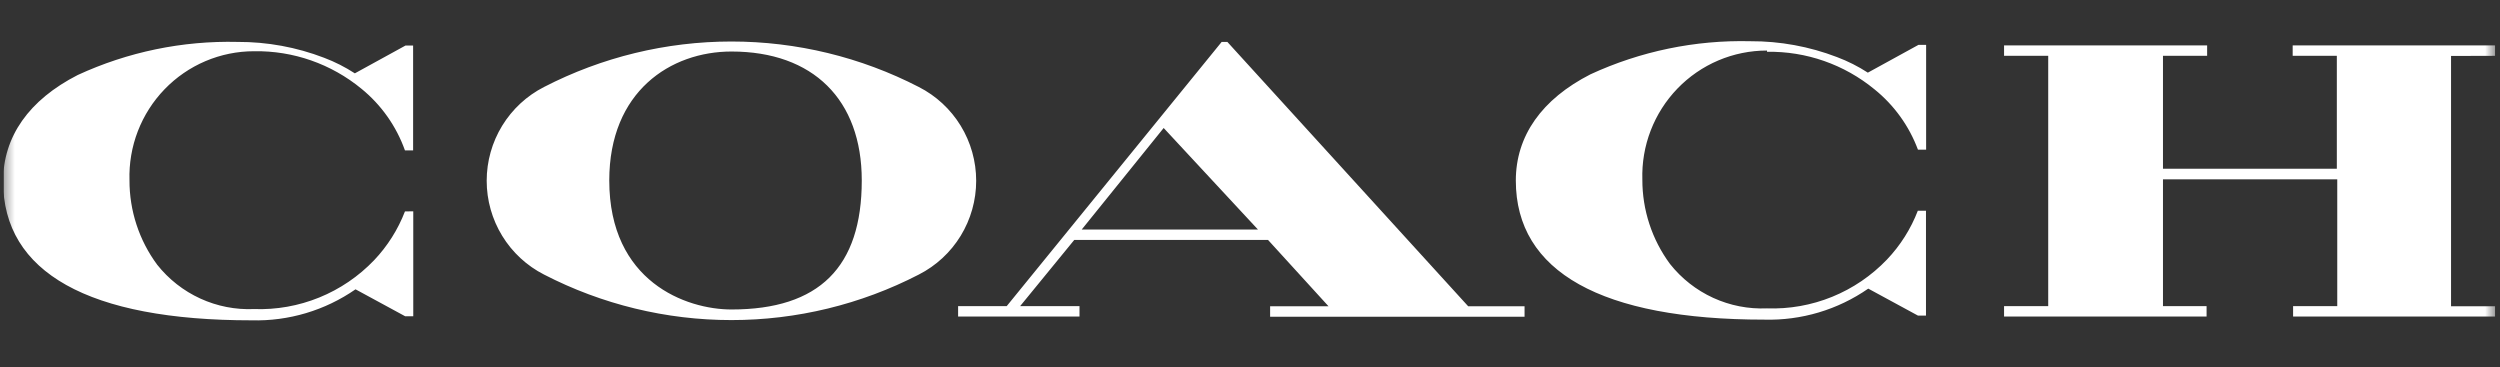 <svg xmlns="http://www.w3.org/2000/svg" fill="none" viewBox="0 0 252 37" height="37" width="252">
<rect x="0" y="0" width="252" height="37" fill="#333333" stroke="none"/>
<g clip-path="url(#clip0_528_626)">
<mask height="96" width="252" y="-41" x="0" maskUnits="userSpaceOnUse" style="mask-type:luminance" id="mask0_528_626">
<path fill="white" d="M251.517 -40.656H0.355V54.174H251.517V-40.656Z"></path>
</mask>
<g mask="url(#mask0_528_626)">
<path fill="white" d="M92.614 8.767C86.77 5.755 80.297 4.184 73.728 4.184C67.16 4.184 60.686 5.755 54.842 8.767C53.102 9.652 51.641 11.004 50.62 12.673C49.599 14.342 49.058 16.263 49.058 18.222C49.058 20.181 49.599 22.102 50.62 23.771C51.641 25.44 53.102 26.792 54.842 27.677C60.686 30.692 67.16 32.264 73.728 32.264C80.297 32.264 86.771 30.692 92.614 27.677C94.354 26.792 95.816 25.44 96.837 23.771C97.858 22.102 98.399 20.181 98.399 18.222C98.399 16.263 97.858 14.342 96.837 12.673C95.816 11.004 94.354 9.652 92.614 8.767ZM73.735 31.196C69.159 31.196 61.414 28.392 61.414 18.187C61.414 9.216 67.596 5.193 73.735 5.193C81.954 5.193 86.866 10.043 86.866 18.187C86.866 26.934 82.568 31.196 73.735 31.196ZM251.516 5.627V4.576H231.102V5.627H235.553V17.01H218.028V5.627H222.479V4.576H202.009V5.627H206.46V30.859H202.009V31.91H222.423V30.859H218.028V18.075H235.595V30.859H231.144V31.91H251.516V30.873H247.065V5.641L251.516 5.627ZM123.717 4.225H123.144L101.475 30.859H96.577V31.91H108.814V30.859H102.828L108.284 24.187H127.819L133.916 30.873H128.028V31.924H153.675V30.873H147.995L123.717 4.225ZM126.8 23.135H109.038L117.298 12.902L126.8 23.135ZM40.819 21.313C40.114 23.142 39.056 24.814 37.708 26.233C36.148 27.861 34.265 29.141 32.181 29.988C30.096 30.836 27.857 31.233 25.61 31.154C23.746 31.234 21.89 30.872 20.193 30.094C18.495 29.317 17.005 28.148 15.843 26.682C14.023 24.222 13.044 21.238 13.052 18.173C13 16.484 13.286 14.801 13.893 13.225C14.501 11.648 15.418 10.211 16.589 8.997C17.761 7.784 19.163 6.819 20.712 6.161C22.262 5.503 23.927 5.164 25.61 5.165C29.552 5.098 33.389 6.44 36.438 8.949C38.436 10.578 39.951 12.726 40.819 15.159H41.642V4.59H40.875L35.768 7.393C34.794 6.76 33.756 6.234 32.67 5.823C29.887 4.755 26.93 4.213 23.95 4.225C18.395 4.091 12.883 5.232 7.833 7.562C2.922 10.071 0.312 13.771 0.312 18.271C0.312 27.481 8.964 32.289 25.359 32.289C29.093 32.389 32.763 31.294 35.838 29.163L40.847 31.882H41.657V21.299L40.819 21.313ZM178.121 5.221C182.062 5.154 185.899 6.496 188.949 9.005C190.927 10.601 192.441 12.702 193.33 15.089H194.153V4.52H193.386L188.279 7.323C187.301 6.689 186.258 6.163 185.167 5.753C182.379 4.684 179.417 4.142 176.433 4.155C170.878 4.021 165.366 5.162 160.316 7.492C155.405 10.001 152.795 13.701 152.795 18.201C152.795 27.411 161.461 32.219 177.842 32.219C181.577 32.32 185.246 31.225 188.321 29.093L193.33 31.812H194.139V21.243H193.316C192.612 23.073 191.555 24.745 190.205 26.163C188.646 27.792 186.763 29.072 184.678 29.92C182.594 30.767 180.354 31.164 178.107 31.083C176.243 31.164 174.387 30.801 172.689 30.024C170.992 29.247 169.502 28.078 168.34 26.612C166.52 24.152 165.541 21.167 165.549 18.103C165.497 16.413 165.783 14.731 166.39 13.155C166.998 11.578 167.915 10.141 169.086 8.927C170.257 7.714 171.66 6.749 173.209 6.091C174.759 5.433 176.424 5.094 178.107 5.095M167.167 48.746L171.967 53.918H170.572L166.288 49.334L163.358 51.255V53.918H162.214V45.367H163.344V50.204L170.474 45.564H172.302L167.167 48.746ZM156.633 50.778L159.284 54.044H157.888L155.237 50.82H151.051V54.044H149.935V45.494H155.586C157.721 45.494 159.047 46.517 159.047 48.157C159.024 48.829 158.752 49.469 158.285 49.951C157.818 50.433 157.189 50.723 156.521 50.764M155.572 46.559H151.051V49.867H155.572C157.54 49.867 157.847 48.83 157.847 48.213C157.847 47.106 157.107 46.559 155.586 46.559M88.079 52.573L80.517 45.564H79.498V54.115H80.614V47.106L88.079 54.115H89.196V45.564H88.079V52.573ZM93.242 54.087H101.893V53.007H94.373V50.204H101.349V49.194H94.373V46.531H101.893V45.522H93.242V54.087ZM129.898 49.881L126.242 45.536H124.847L129.326 50.806V54.072H130.456V50.806L134.921 45.536H133.526L129.898 49.881ZM147.228 49.881C147.228 52.292 144.605 54.269 141.396 54.269C138.186 54.269 135.563 52.306 135.563 49.881C135.563 47.456 138.186 45.494 141.396 45.494C144.605 45.494 147.228 47.456 147.228 49.881ZM146.042 49.881C146.042 48.045 143.907 46.503 141.382 46.503C138.856 46.503 136.721 48.059 136.721 49.895C136.721 51.732 138.856 53.288 141.382 53.288C143.907 53.288 146.042 51.732 146.042 49.895M115.819 52.699L112.721 45.592H111.633L108.535 52.699L105.745 45.592H104.503L108.061 54.129H109.191L112.261 47.12L115.317 54.129H116.447L120.005 45.592H118.763L115.819 52.699ZM103.135 -20.936L102.438 -22.212C102.897 -22.318 103.374 -22.318 103.833 -22.212L103.079 -20.965M107.475 -21.707C107.132 -22.928 106.986 -24.197 107.042 -25.464C106.192 -25.322 105.335 -25.229 104.475 -25.184V-22.871C105.526 -22.605 106.543 -22.214 107.503 -21.707M103.805 -22.955V-25.184C103.359 -25.184 102.912 -25.184 102.41 -25.184V-22.913H103.065H103.805M114.451 -18.371C118.107 -23.446 111.577 -26.642 109.554 -25.955C109.261 -25.857 107.74 -25.604 107.74 -25.576C107.625 -24.121 107.805 -22.657 108.27 -21.273C110.236 -20.106 112.311 -19.134 114.465 -18.371M110.126 -16.423C109.624 -16.969 108.926 -18.301 107.014 -17.39C106.954 -16.851 107.04 -16.306 107.264 -15.812C107.487 -15.318 107.84 -14.895 108.284 -14.586C108.565 -14.177 108.689 -13.679 108.633 -13.185C108.633 -12.554 106.819 -11.475 106.386 -11.04C105.535 -10.339 105.661 -9.862 105.661 -9.862C105.898 -9.091 105.535 -8.461 105.661 -7.9C105.672 -7.609 105.724 -7.321 105.814 -7.045C105.814 -6.975 105.898 -6.933 105.954 -6.947C106.317 -7.059 107.349 -7.69 107.251 -8.489C107.251 -8.713 106.735 -9.33 106.749 -9.386C106.763 -9.442 106.917 -9.484 107.112 -9.778C107.171 -9.92 107.2 -10.073 107.196 -10.227C107.265 -10.886 109.233 -12.596 110.21 -12.946C110.963 -13.213 110.405 -13.886 110.405 -13.886C110.225 -14.028 110.077 -14.206 109.969 -14.408C109.861 -14.611 109.796 -14.833 109.777 -15.062C109.759 -15.291 109.788 -15.522 109.862 -15.739C109.937 -15.956 110.055 -16.155 110.21 -16.325M101.907 -21.932C99.955 -21.505 98.144 -20.583 96.647 -19.254H96.563C96.555 -19.291 96.555 -19.33 96.563 -19.366C97.914 -21.003 99.762 -22.151 101.824 -22.633V-25.044C101.252 -25.079 100.688 -25.197 100.149 -25.394C98.125 -23.504 95.806 -21.96 93.284 -20.824C92.838 -19.535 93.954 -18.511 93.898 -18.021C93.842 -17.53 90.8 -15.301 90.563 -14.853C90.326 -14.404 90.814 -12.988 90.87 -11.853V-10.255C90.877 -10.024 90.934 -9.798 91.038 -9.592C91.141 -9.386 91.289 -9.206 91.47 -9.063C91.791 -8.489 92.865 -7.269 93.424 -7.269C93.689 -7.409 93.856 -9.666 93.019 -9.33C92.559 -9.077 92.391 -9.428 92.503 -9.722C92.513 -9.805 92.498 -9.889 92.457 -9.962C92.417 -10.035 92.355 -10.094 92.279 -10.129C91.582 -10.283 91.568 -13.297 91.833 -14.054C92.098 -14.811 92.517 -14.923 93.8 -15.456C95.489 -16.212 95.684 -16.17 96.591 -16.549C97.191 -16.829 98.224 -17.194 98.377 -18.413C98.375 -18.446 98.375 -18.479 98.377 -18.511C98.377 -18.511 99.326 -17.474 96.884 -16.142C97.087 -15.372 97.246 -14.59 97.359 -13.801C97.44 -12.86 97.575 -11.924 97.763 -10.998C97.907 -10.001 97.85 -8.986 97.596 -8.012C97.4 -7.69 97.052 -7.578 96.814 -7.185C96.572 -6.826 96.392 -6.428 96.284 -6.008C96.284 -5.447 98.266 -6.008 98.405 -6.526C98.405 -6.638 98.168 -7.101 98.266 -7.255C98.363 -7.409 98.6 -7.325 98.74 -7.423C99.438 -7.872 98.838 -8.25 98.81 -8.699C98.649 -9.753 98.649 -10.826 98.81 -11.881C98.969 -12.185 99.064 -12.518 99.091 -12.86C99.117 -13.203 99.074 -13.547 98.963 -13.871C98.879 -14.25 99.535 -16.255 99.48 -17.11C100.543 -16.797 101.655 -16.688 102.759 -16.787C102.759 -17.544 102.759 -17.838 102.759 -20.109L101.907 -21.932ZM107.935 -18.063C108.35 -18.107 108.768 -18.024 109.135 -17.825C108.547 -18.692 108.077 -19.635 107.74 -20.628C106.761 -21.283 105.675 -21.758 104.531 -22.03L103.526 -20.306C103.526 -18.049 103.526 -17.698 103.526 -16.941C105.563 -17.082 106.707 -18.049 107.921 -18.161M115.163 -18.161C115.937 -17.986 116.719 -17.855 117.507 -17.768C118.037 -22.576 116.196 -24.174 114.577 -24.511C116.614 -22.338 116.726 -20.684 115.149 -18.161M89.028 -30.511C89.101 -30.941 89.252 -31.355 89.475 -31.73C89.004 -31.782 88.528 -31.73 88.079 -31.576C88.463 -30.977 88.698 -30.294 88.763 -29.585C88.963 -29.854 89.08 -30.176 89.098 -30.511M87.605 -26.572C87.605 -26.768 87.745 -27.118 87.675 -27.202C87.605 -27.287 87.842 -27.861 87.926 -27.959H87.48C87.373 -28.421 87.298 -28.889 87.256 -29.361L88.205 -29.599C88.205 -29.599 88.107 -29.81 88.038 -29.992C87.349 -29.995 86.666 -29.862 86.028 -29.599C85.949 -29.314 85.942 -29.013 86.008 -28.724C86.074 -28.436 86.21 -28.168 86.405 -27.945C86.775 -27.289 87.043 -26.58 87.2 -25.843C87.629 -25.764 88.069 -25.764 88.498 -25.843C88.288 -25.879 88.093 -25.973 87.933 -26.114C87.773 -26.255 87.655 -26.438 87.591 -26.642M93.438 -28.17C93.005 -27.791 92.489 -27.945 92.042 -27.539C92.042 -26.6 90.717 -25.226 90.424 -22.352C91.329 -23.233 92.299 -24.043 93.326 -24.777C93.697 -25.87 93.75 -27.047 93.48 -28.17M87.34 -25.226C87.366 -24.908 87.441 -24.596 87.563 -24.301C87.653 -24.132 87.794 -23.997 87.966 -23.915C88.138 -23.832 88.332 -23.807 88.518 -23.843C88.705 -23.879 88.876 -23.974 89.005 -24.115C89.135 -24.255 89.216 -24.433 89.238 -24.623C89.238 -24.707 89.503 -24.861 89.545 -25.03C89.587 -25.198 89.545 -25.212 89.447 -25.408C88.771 -25.171 88.048 -25.103 87.34 -25.212M86.6 -31.015C86.489 -31.015 85.959 -30.567 85.945 -30.342C85.931 -30.118 85.945 -30.441 85.945 -30.272C86.597 -30.47 87.264 -30.61 87.94 -30.693C87.596 -31.58 87.023 -32.359 86.279 -32.95C86.154 -33.048 86.726 -31.071 86.587 -31.029M90.647 -33.146C90.605 -33.218 90.567 -33.293 90.535 -33.37C89.986 -33.441 89.427 -33.389 88.899 -33.22C88.371 -33.05 87.887 -32.767 87.48 -32.389L87.731 -32.025C88.358 -32.282 89.041 -32.369 89.712 -32.277C89.91 -32.67 90.242 -32.978 90.647 -33.146ZM93.159 -18.301C93.175 -18.366 93.176 -18.435 93.161 -18.5C93.147 -18.566 93.117 -18.627 93.075 -18.68C92.14 -20.081 92.782 -21.721 93.27 -24.02C92.248 -23.315 91.311 -22.491 90.48 -21.567C90.439 -20.606 90.781 -19.669 91.428 -18.96C91.68 -18.147 87.242 -17.362 86.67 -16.325C86.5 -15.826 86.369 -15.316 86.279 -14.797C86.058 -14.137 85.787 -13.495 85.47 -12.876C85.319 -12.28 85.198 -11.676 85.107 -11.068C85.167 -10.373 85.167 -9.674 85.107 -8.979C85.568 -8.979 86.838 -9.498 86.503 -10.717C86.462 -10.814 86.394 -10.897 86.307 -10.956C86.21 -11.082 86.977 -11.152 86.503 -11.811C85.945 -12.974 87.312 -14.881 87.312 -14.881C87.312 -14.881 87.563 -15.652 88.038 -15.82C88.177 -15.82 90.103 -16.128 90.731 -16.227C91.066 -16.549 93.089 -18.175 93.117 -18.329M107.796 -14.348C107.353 -14.685 106.997 -15.123 106.754 -15.624C106.512 -16.126 106.391 -16.678 106.4 -17.236C105.852 -17.002 105.282 -16.823 104.698 -16.703C104.782 -15.694 105.689 -15.021 105.954 -14.558C106.1 -14.288 106.135 -13.971 106.052 -13.675C105.531 -12.927 104.916 -12.248 104.224 -11.657C103.358 -10.984 103.498 -10.521 103.498 -10.521C103.561 -10.221 103.561 -9.911 103.498 -9.61C103.452 -9.29 103.424 -8.967 103.414 -8.643C103.414 -8.377 103.526 -7.732 103.707 -7.732C104.252 -7.732 105.103 -8.937 105.019 -9.133C104.935 -9.33 104.433 -9.792 104.503 -10.003C104.572 -10.213 104.684 -10.101 104.879 -10.381C104.937 -10.519 104.965 -10.667 104.963 -10.816C105.724 -11.863 106.731 -12.705 107.893 -13.269C107.95 -13.439 107.967 -13.619 107.943 -13.797C107.919 -13.974 107.854 -14.144 107.754 -14.292M94.052 -15.301C94.219 -14.418 95.447 -12.722 95.628 -11.587C95.628 -11.334 95.726 -10.507 95.726 -10.185C95.726 -9.68 95.726 -8.615 95.238 -8.391C94.656 -8.058 94.174 -7.574 93.842 -6.989C94.177 -6.54 95.684 -6.807 95.684 -6.807C95.977 -6.891 96.033 -7.535 96.033 -7.535C95.768 -8.278 96.354 -8.306 96.424 -8.306C97.428 -8.601 96.675 -9.638 96.675 -9.638C96.609 -10.838 96.609 -12.041 96.675 -13.241C96.898 -14.124 96.242 -15.245 96.438 -16.282C95.662 -16.055 94.91 -15.754 94.191 -15.385M113.893 -25.324L114.214 -25.086C118.763 -25.31 118.4 -19.058 118.4 -18.764L121.191 -19.703C118.791 -27.623 115.261 -26.193 113.921 -25.31M115.024 -10.003C114.527 -11.153 114.357 -12.42 114.535 -13.661C113.123 -14.205 111.843 -15.046 110.782 -16.128C110.544 -15.763 110.431 -15.33 110.461 -14.895C111.172 -14.488 111.856 -14.166 111.856 -14.166C112.685 -13.679 113.318 -12.915 113.642 -12.007C114.214 -9.876 113.921 -9.33 113.921 -9.33C113.829 -9.004 113.693 -8.693 113.517 -8.405C113.307 -8.068 113.084 -7.76 113.084 -7.76C112.554 -7.017 112.61 -6.919 112.61 -6.919C112.934 -6.783 113.285 -6.724 113.636 -6.746C113.986 -6.768 114.328 -6.87 114.633 -7.045C114.686 -7.124 114.714 -7.216 114.714 -7.311C114.714 -7.406 114.686 -7.499 114.633 -7.578C114.562 -7.63 114.507 -7.702 114.473 -7.784C114.439 -7.865 114.428 -7.955 114.441 -8.043C114.454 -8.131 114.49 -8.213 114.546 -8.282C114.602 -8.35 114.675 -8.402 114.758 -8.433C115.596 -8.783 115.135 -9.989 115.135 -9.989M92.447 -32.081C92.589 -32.427 92.66 -32.799 92.656 -33.174C92.669 -33.276 92.669 -33.38 92.656 -33.482C91.934 -33.643 91.278 -34.02 90.772 -34.562C90.78 -34.246 90.837 -33.934 90.94 -33.636C90.976 -33.524 91.038 -33.421 91.12 -33.336C91.202 -33.25 91.303 -33.185 91.414 -33.146C91.133 -33.019 90.87 -32.854 90.633 -32.655C91.301 -32.685 91.96 -32.487 92.503 -32.095M89.852 -27.889C90.422 -28.396 90.895 -29.005 91.247 -29.683L90.438 -30.16C90.842 -31.015 91.191 -31.562 91.191 -31.562L92.098 -31.099C92.187 -31.287 92.266 -31.478 92.335 -31.674C91.752 -32.008 91.094 -32.186 90.424 -32.193C90.078 -31.673 89.832 -31.093 89.698 -30.483C89.698 -29.838 88.847 -28.646 88.903 -28.548L89.852 -27.889ZM88.526 -28.212C88.526 -28.212 88.359 -27.945 88.233 -27.693C88.107 -27.441 88.233 -27.469 88.233 -27.287C87.828 -26.123 89.349 -25.885 89.949 -26.502C89.949 -26.502 90.214 -26.614 90.312 -26.656C90.41 -26.698 90.424 -26.894 90.41 -26.908L88.526 -28.212ZM98.14 -30.244C98.5 -28.978 99.066 -27.779 99.814 -26.698C100.178 -26.308 100.679 -26.077 101.21 -26.053V-26.165C99.075 -28.212 100.358 -34.365 94.651 -34.8C92.698 -34.954 92.196 -34.281 92.196 -34.253L92.712 -34.029C96.424 -34.337 97.526 -31.492 98.084 -30.23M97.512 -29.655C96.912 -31.057 95.489 -33.636 93.326 -33.496C93.507 -31.702 91.819 -28.744 90.452 -27.483L90.703 -27.287C91.238 -27.942 91.95 -28.429 92.754 -28.688C93.121 -28.855 93.421 -29.142 93.605 -29.501C95 -27.987 93.689 -23.544 93.507 -22.002C95.726 -23.093 97.795 -24.469 99.661 -26.095C98.607 -27.07 97.856 -28.331 97.498 -29.726M85.54 -30.875C85.71 -31.145 85.922 -31.387 86.168 -31.59C85.731 -31.848 85.262 -32.046 84.772 -32.179C84.772 -31.716 85.373 -31.211 85.526 -30.861M135.758 -20.334C136.106 -19.514 136.636 -18.785 137.307 -18.203C138.129 -17.464 139.122 -16.943 140.195 -16.689V-23.151H135.172C135.206 -22.188 135.409 -21.239 135.772 -20.348M147.73 -23.151V-16.619L148.289 -16.801C149.851 -20.207 150.995 -21.707 153.172 -23.151H147.73ZM158.893 -24.133C158.906 -24.106 158.912 -24.078 158.912 -24.048C158.912 -24.019 158.906 -23.991 158.893 -23.964C158.893 -23.824 158.893 -23.796 158.893 -23.796C157.376 -23.816 155.877 -23.465 154.526 -22.773C152.114 -21.223 150.314 -18.879 149.433 -16.142C148.203 -15.596 146.883 -15.283 145.54 -15.217V-13.115C145.539 -13.083 145.551 -13.053 145.571 -13.03C145.592 -13.007 145.62 -12.992 145.651 -12.988H147.368C147.379 -12.942 147.379 -12.894 147.368 -12.848C147.377 -12.802 147.377 -12.754 147.368 -12.708C147.275 -12.636 147.171 -12.579 147.061 -12.54H141.033C140.927 -12.579 140.828 -12.636 140.74 -12.708C140.729 -12.754 140.729 -12.802 140.74 -12.848C140.728 -12.894 140.728 -12.942 140.74 -12.988H142.679C142.705 -12.994 142.729 -13.008 142.746 -13.028C142.764 -13.049 142.775 -13.074 142.777 -13.101L142.861 -15.217C138.2 -15.217 134.823 -18.848 131.07 -18.848C126.577 -18.848 125.307 -16.759 119.907 -16.759C118.038 -16.736 116.177 -17.016 114.396 -17.586C114.396 -16.563 116.335 -14.979 116.768 -14.783C117.2 -14.586 117.34 -14.04 117.298 -13.479C117.244 -11.875 117.347 -10.269 117.605 -8.685C117.634 -8.606 117.643 -8.521 117.63 -8.438C117.617 -8.354 117.583 -8.276 117.531 -8.21C117.479 -8.143 117.411 -8.092 117.334 -8.06C117.256 -8.027 117.172 -8.016 117.089 -8.026C117.026 -8.026 116.963 -8.01 116.908 -7.98C116.852 -7.95 116.804 -7.908 116.768 -7.855C116.733 -7.803 116.71 -7.743 116.703 -7.68C116.695 -7.617 116.703 -7.553 116.726 -7.493C116.726 -7.409 116.865 -7.353 116.907 -7.269C116.95 -7.043 116.911 -6.809 116.796 -6.61C116.195 -6.46 115.563 -6.494 114.982 -6.708C114.842 -6.919 115.247 -7.381 115.358 -7.564C115.672 -8.009 115.952 -8.478 116.196 -8.965C116.552 -10.173 116.552 -11.458 116.196 -12.666C115.665 -14.068 114.8 -14.334 113.405 -15.091C112.372 -15.652 109.219 -18.119 108.535 -20.852C111.958 -18.633 115.907 -17.37 119.977 -17.194C122.313 -17.2 124.623 -17.677 126.772 -18.596C124.861 -18.75 123.27 -20.446 121.861 -21.96C121.344 -22.506 120.87 -23.025 120.396 -23.446C120.382 -23.469 120.375 -23.496 120.375 -23.523C120.375 -23.55 120.382 -23.576 120.396 -23.6C120.465 -23.712 120.549 -23.6 120.549 -23.6L121.247 -22.955L121.456 -23.137C121.554 -23.235 121.791 -22.983 121.903 -22.885C122.075 -22.747 122.283 -22.66 122.502 -22.632C122.721 -22.605 122.943 -22.639 123.144 -22.731C123.516 -23.057 123.815 -23.459 124.024 -23.908C124.149 -24.245 125.084 -26.067 125.251 -26.544C125.419 -27.02 127.819 -27.314 128.447 -27.399C128.435 -27.463 128.435 -27.53 128.447 -27.595C128.958 -27.709 129.475 -27.794 129.996 -27.847V-28.001H127.93V-29.095L130.205 -29.263L130.358 -30.3L132.41 -33.104C132.566 -32.814 132.692 -32.509 132.786 -32.193C133.114 -30.598 133.203 -28.963 133.051 -27.343C133.051 -26.628 132.856 -25.941 131.349 -25.576H133.289C133.289 -25.576 133.372 -25.492 133.372 -25.394C133.372 -25.296 133.372 -25.212 133.289 -25.212H132.912C132.912 -25.212 133.526 -23.53 133.777 -23.53C133.809 -23.531 133.841 -23.539 133.87 -23.553C133.899 -23.568 133.924 -23.588 133.944 -23.614C134.251 -23.936 134.209 -25.142 134.209 -25.184V-33.062H133.944C133.92 -33.08 133.9 -33.103 133.886 -33.13C133.871 -33.156 133.863 -33.186 133.861 -33.216C133.842 -33.27 133.842 -33.33 133.861 -33.384C137.233 -33.929 140.645 -34.182 144.061 -34.141C147.508 -34.188 150.953 -33.94 154.358 -33.398C154.374 -33.368 154.382 -33.334 154.382 -33.3C154.382 -33.266 154.374 -33.232 154.358 -33.202C154.345 -33.148 154.316 -33.099 154.275 -33.062H153.981C153.981 -33.062 153.981 -30.693 153.981 -30.146H154.637L154.456 -32.207H155.098C155.558 -32.207 155.558 -32.585 155.558 -32.585C155.562 -32.646 155.588 -32.703 155.632 -32.745C155.677 -32.786 155.735 -32.81 155.795 -32.809C155.826 -32.811 155.856 -32.807 155.885 -32.797C155.914 -32.786 155.94 -32.77 155.962 -32.749C155.985 -32.728 156.002 -32.703 156.014 -32.674C156.027 -32.646 156.033 -32.616 156.033 -32.585C156.033 -32.585 156.033 -32.207 156.493 -32.207H157.135L156.758 -27.665H156.605C156.469 -27.674 156.335 -27.631 156.229 -27.545C156.123 -27.46 156.053 -27.337 156.033 -27.202L155.949 -26.642H155.656L155.558 -27.202C155.53 -27.333 155.457 -27.451 155.353 -27.535C155.249 -27.619 155.12 -27.665 154.986 -27.665H154.819L154.707 -29.571H153.981C153.981 -28.324 153.981 -25.058 153.981 -24.931C153.971 -24.682 154.048 -24.436 154.198 -24.237C154.348 -24.037 154.563 -23.896 154.805 -23.838C155.069 -23.806 155.336 -23.806 155.6 -23.838C156.705 -24.005 157.818 -24.108 158.935 -24.146M127.582 -20.572C127.501 -21.073 127.316 -21.551 127.037 -21.974C126.842 -22.184 126.103 -23.221 125.81 -23.642L125.558 -23.305L123.675 -21.189L123.424 -20.922C124.232 -20.018 125.3 -19.386 126.479 -19.114C126.479 -19.114 126.479 -19.268 126.479 -19.366C126.479 -19.465 127.317 -19.703 127.442 -19.983C127.556 -20.169 127.618 -20.382 127.624 -20.6M129.591 -25.506C129.312 -25.506 127.261 -25.716 127.01 -25.366C126.758 -25.016 127.358 -24.525 127.358 -24.525C127.358 -24.525 127.512 -24.637 127.554 -24.623C127.908 -24.119 128.19 -23.567 128.391 -22.983C128.503 -22.675 129.075 -20.866 129.242 -20.404C129.954 -21.245 129.577 -25.506 129.577 -25.506M155.237 -28.072H156.34L156.591 -31.127H155.056L155.237 -28.072ZM136.051 -31.604L136.33 -28.226H136.456C136.565 -28.227 136.673 -28.193 136.763 -28.131C136.853 -28.068 136.921 -27.979 136.958 -27.875L137.028 -27.455H137.279V-27.875C137.321 -27.975 137.39 -28.06 137.48 -28.12C137.569 -28.18 137.674 -28.212 137.782 -28.212H137.893L138.158 -31.59H137.6C137.562 -31.588 137.523 -31.594 137.487 -31.607C137.451 -31.62 137.417 -31.64 137.389 -31.666C137.36 -31.692 137.337 -31.724 137.321 -31.759C137.304 -31.794 137.295 -31.832 137.293 -31.87C137.281 -31.915 137.255 -31.955 137.219 -31.983C137.182 -32.011 137.137 -32.027 137.091 -32.027C137.045 -32.027 137 -32.011 136.963 -31.983C136.927 -31.955 136.9 -31.915 136.889 -31.87C136.881 -31.791 136.844 -31.718 136.784 -31.665C136.724 -31.613 136.647 -31.586 136.568 -31.59L136.051 -31.604ZM145.205 -15.105C144.54 -15.07 143.874 -15.07 143.209 -15.105V-13.044C143.209 -13.015 143.218 -12.987 143.236 -12.964C143.254 -12.941 143.279 -12.925 143.307 -12.918H144.982C145.007 -12.926 145.029 -12.94 145.046 -12.96C145.064 -12.98 145.075 -13.004 145.079 -13.03L145.205 -15.105ZM154.219 -23.151L153.912 -23.656H147.772V-32.403H140.251V-23.684H134.67V-23.418C134.653 -22.253 134.876 -21.098 135.326 -20.025C135.745 -19.062 136.392 -18.215 137.21 -17.558C138.098 -16.876 139.106 -16.367 140.182 -16.058C143.08 -15.309 146.133 -15.416 148.972 -16.367C149.958 -19.128 151.796 -21.5 154.219 -23.137M137.475 -28.576L137.656 -30.917H136.665L136.833 -28.576H137.475ZM167.084 -14.278C167.083 -12.669 166.614 -11.096 165.734 -9.752C164.854 -8.408 163.602 -7.351 162.132 -6.714C160.662 -6.076 159.038 -5.884 157.461 -6.162C155.884 -6.44 154.422 -7.176 153.256 -8.278L152.935 -8.587C151.828 -9.751 151.086 -11.216 150.798 -12.8C150.511 -14.384 150.691 -16.017 151.318 -17.499C151.944 -18.981 152.988 -20.246 154.322 -21.139C155.656 -22.031 157.221 -22.511 158.823 -22.52C160.998 -22.517 163.083 -21.647 164.621 -20.102C166.159 -18.557 167.024 -16.463 167.028 -14.278M163.93 -19.773C162.615 -21.008 160.901 -21.724 159.102 -21.791L159.172 -15.315C159.165 -15.293 159.165 -15.268 159.172 -15.245C159.191 -15.233 159.213 -15.226 159.235 -15.226C159.257 -15.226 159.279 -15.233 159.298 -15.245L163.874 -19.745L163.93 -19.773ZM159.061 -6.779C160.85 -6.843 162.558 -7.549 163.874 -8.769L159.423 -13.199H159.228L159.061 -6.779ZM164.279 -9.148C165.507 -10.459 166.225 -12.171 166.302 -13.97L159.898 -13.9C159.88 -13.9 159.862 -13.896 159.846 -13.889C159.83 -13.882 159.815 -13.871 159.804 -13.858C159.792 -13.845 159.783 -13.829 159.777 -13.812C159.772 -13.795 159.77 -13.777 159.772 -13.759C159.765 -13.737 159.765 -13.712 159.772 -13.689L164.181 -9.162M166.191 -14.488C166.133 -16.296 165.43 -18.023 164.209 -19.352L159.716 -14.727C159.71 -14.711 159.707 -14.694 159.707 -14.678C159.707 -14.661 159.71 -14.644 159.716 -14.629C159.716 -14.611 159.72 -14.593 159.727 -14.577C159.734 -14.56 159.745 -14.546 159.758 -14.534C159.771 -14.522 159.787 -14.513 159.804 -14.508C159.82 -14.502 159.838 -14.5 159.856 -14.502L166.191 -14.488ZM153.633 -8.811C154.945 -7.594 156.648 -6.888 158.433 -6.821L158.363 -13.185C158.359 -13.219 158.343 -13.252 158.317 -13.275C158.292 -13.298 158.258 -13.311 158.223 -13.311H158.112L153.633 -8.811ZM158.475 -21.82C156.663 -21.759 154.937 -21.036 153.619 -19.787L158.209 -15.273C158.225 -15.266 158.241 -15.262 158.258 -15.262C158.275 -15.262 158.292 -15.266 158.307 -15.273C158.315 -15.296 158.315 -15.321 158.307 -15.343L158.475 -21.82ZM157.707 -13.703C157.719 -13.722 157.727 -13.743 157.728 -13.765C157.73 -13.788 157.725 -13.81 157.715 -13.83C157.705 -13.85 157.69 -13.867 157.672 -13.879C157.653 -13.891 157.632 -13.898 157.609 -13.9L151.233 -13.97C151.313 -12.182 152.025 -10.482 153.242 -9.176L157.707 -13.703ZM157.707 -14.797L153.228 -19.395C152.009 -18.069 151.306 -16.348 151.247 -14.544L157.623 -14.614H157.721C157.731 -14.642 157.731 -14.671 157.721 -14.698L157.707 -14.797ZM127.651 -31.744C126.593 -32.686 125.339 -33.38 123.982 -33.777L126.898 -29.137H127.33L127.596 -28.142C127.596 -28.142 126.563 -28.029 126.382 -28.59C126.2 -29.151 125.977 -28.758 125.907 -28.955C125.837 -29.151 126.228 -29.123 126.577 -29.123L123.661 -33.903L122.642 -34.309C120.284 -35.277 117.842 -36.286 116.893 -37.674C116.604 -37.995 116.401 -38.385 116.304 -38.807C116.206 -39.228 116.217 -39.668 116.335 -40.085C116.428 -40.268 116.57 -40.421 116.745 -40.527C116.92 -40.634 117.121 -40.689 117.326 -40.688H117.41C118.22 -40.615 118.987 -40.286 119.6 -39.748C120.712 -38.831 121.657 -37.726 122.391 -36.482L123.786 -34.183C125.271 -33.699 126.633 -32.895 127.777 -31.828M123.34 -34.422L122.084 -36.426C120.912 -38.304 118.986 -40.491 117.368 -40.491C117.214 -40.497 117.062 -40.459 116.929 -40.382C116.796 -40.305 116.687 -40.193 116.614 -40.057C116.524 -39.684 116.527 -39.295 116.622 -38.923C116.717 -38.552 116.901 -38.209 117.158 -37.926C118.051 -36.608 120.465 -35.627 122.74 -34.674L123.396 -34.407M130.833 -30.931L130.986 -32.333L131.154 -32.529V-33.048L132.382 -33.566C132.382 -33.707 132.382 -33.777 132.465 -33.903C132.682 -34.108 132.878 -34.333 133.051 -34.576C133.219 -35.375 132.103 -35.879 131.349 -35.753C130.948 -35.675 130.536 -35.675 130.135 -35.753C130.042 -35.761 129.949 -35.761 129.856 -35.753L129.744 -35.585C129.744 -35.585 130.261 -34.94 130.442 -34.716C130.623 -34.492 130.037 -33.973 130.205 -33.931C130.372 -33.889 130.358 -33.931 130.358 -33.931C130.365 -33.856 130.365 -33.781 130.358 -33.707C130.358 -33.707 130.442 -33.707 130.456 -33.707C130.47 -33.707 130.456 -33.328 130.456 -33.3C130.456 -33.272 131.028 -33.146 131.028 -33.146C131.038 -33.119 131.038 -33.089 131.028 -33.062C131.028 -33.062 130.512 -32.978 130.707 -32.711C130.903 -32.445 130.958 -32.543 130.903 -32.487C130.806 -32.433 130.728 -32.35 130.68 -32.249C130.633 -32.149 130.618 -32.036 130.637 -31.926C130.645 -31.586 130.692 -31.247 130.777 -30.917L130.833 -30.931ZM136.875 -12.007C136.877 -10.845 136.537 -9.708 135.896 -8.74C135.255 -7.772 134.343 -7.018 133.275 -6.571C132.207 -6.124 131.031 -6.006 129.896 -6.231C128.761 -6.456 127.718 -7.014 126.899 -7.835C126.08 -8.656 125.522 -9.702 125.295 -10.842C125.068 -11.982 125.183 -13.164 125.625 -14.238C126.067 -15.312 126.817 -16.23 127.779 -16.876C128.74 -17.522 129.871 -17.867 131.028 -17.867C132.576 -17.867 134.061 -17.25 135.157 -16.151C136.253 -15.053 136.871 -13.562 136.875 -12.007ZM134.475 -15.68C133.601 -16.474 132.483 -16.944 131.307 -17.012C131.286 -17.009 131.266 -16.999 131.251 -16.984C131.236 -16.968 131.226 -16.949 131.223 -16.927L131.293 -12.722C131.308 -12.712 131.325 -12.706 131.342 -12.706C131.36 -12.706 131.377 -12.712 131.391 -12.722L134.405 -15.652C134.417 -15.67 134.424 -15.692 134.424 -15.715C134.424 -15.737 134.417 -15.759 134.405 -15.778M131.126 -6.891C132.33 -6.933 133.481 -7.4 134.377 -8.208C134.384 -8.224 134.388 -8.24 134.388 -8.257C134.388 -8.274 134.384 -8.291 134.377 -8.306L131.516 -11.11H131.363L131.126 -6.891ZM134.74 -8.489C134.912 -8.673 135.071 -8.87 135.214 -9.077C135.733 -9.851 136.032 -10.753 136.079 -11.685C136.076 -11.706 136.067 -11.726 136.052 -11.741C136.036 -11.756 136.017 -11.766 135.996 -11.769L131.81 -11.699C131.797 -11.699 131.784 -11.696 131.772 -11.691C131.76 -11.686 131.75 -11.679 131.74 -11.67C131.731 -11.661 131.724 -11.65 131.719 -11.638C131.714 -11.626 131.712 -11.614 131.712 -11.601L134.628 -8.573C134.643 -8.564 134.66 -8.56 134.677 -8.56C134.694 -8.56 134.711 -8.564 134.726 -8.573M136.121 -12.316C136.059 -13.502 135.591 -14.632 134.796 -15.512C134.779 -15.521 134.759 -15.527 134.74 -15.527C134.72 -15.527 134.701 -15.521 134.684 -15.512L131.768 -12.47C131.759 -12.447 131.759 -12.422 131.768 -12.4C131.768 -12.387 131.77 -12.374 131.775 -12.362C131.78 -12.35 131.787 -12.339 131.796 -12.33C131.805 -12.321 131.816 -12.314 131.828 -12.309C131.84 -12.304 131.853 -12.302 131.865 -12.302L136.051 -12.231C136.075 -12.235 136.096 -12.247 136.112 -12.265C136.127 -12.283 136.135 -12.306 136.135 -12.329M127.54 -8.292C128.424 -7.453 129.576 -6.956 130.791 -6.891L130.721 -11.096C130.721 -11.122 130.711 -11.147 130.693 -11.165C130.674 -11.184 130.649 -11.194 130.623 -11.194H130.54L127.54 -8.278M130.833 -17.11C130.827 -17.132 130.815 -17.152 130.797 -17.167C130.78 -17.182 130.758 -17.192 130.735 -17.194C129.554 -17.129 128.431 -16.659 127.554 -15.862C127.544 -15.845 127.539 -15.826 127.539 -15.806C127.539 -15.786 127.544 -15.767 127.554 -15.75L130.568 -12.82H130.679L130.833 -17.11ZM130.233 -12.47L127.33 -15.357C127.313 -15.367 127.294 -15.372 127.275 -15.372C127.255 -15.372 127.236 -15.367 127.219 -15.357C126.838 -14.944 126.527 -14.47 126.298 -13.956C126.06 -13.386 125.927 -12.778 125.907 -12.161C125.93 -12.154 125.954 -12.154 125.977 -12.161L130.163 -12.231L130.233 -12.47ZM125.893 -11.811C125.961 -10.595 126.455 -9.443 127.289 -8.559L130.219 -11.601C130.219 -11.614 130.216 -11.626 130.211 -11.638C130.207 -11.65 130.199 -11.661 130.19 -11.67C130.181 -11.679 130.17 -11.686 130.159 -11.691C130.147 -11.696 130.134 -11.699 130.121 -11.699L125.935 -11.769C125.913 -11.777 125.888 -11.777 125.865 -11.769M147.088 -31.884C147.088 -31.884 147.088 -19.731 147.088 -16.465C144.997 -16.005 142.831 -16.005 140.74 -16.465V-31.884H147.088ZM146.461 -31.31H141.354V-23.656C141.354 -23.656 142.386 -23.656 143.935 -23.656C145.484 -23.656 146.475 -23.656 146.475 -23.656L146.461 -31.31ZM144.968 -22.899H143.014V-22.619C143.01 -22.496 143.039 -22.375 143.098 -22.268H144.856C144.856 -22.268 144.968 -22.268 144.968 -22.619V-22.899Z"></path>
</g>
</g>
<defs>
<clipPath id="clip0_528_626">
<rect transform="translate(0.355)" fill="white" height="36.446" width="251.162"></rect>
</clipPath>
</defs>
</svg>
